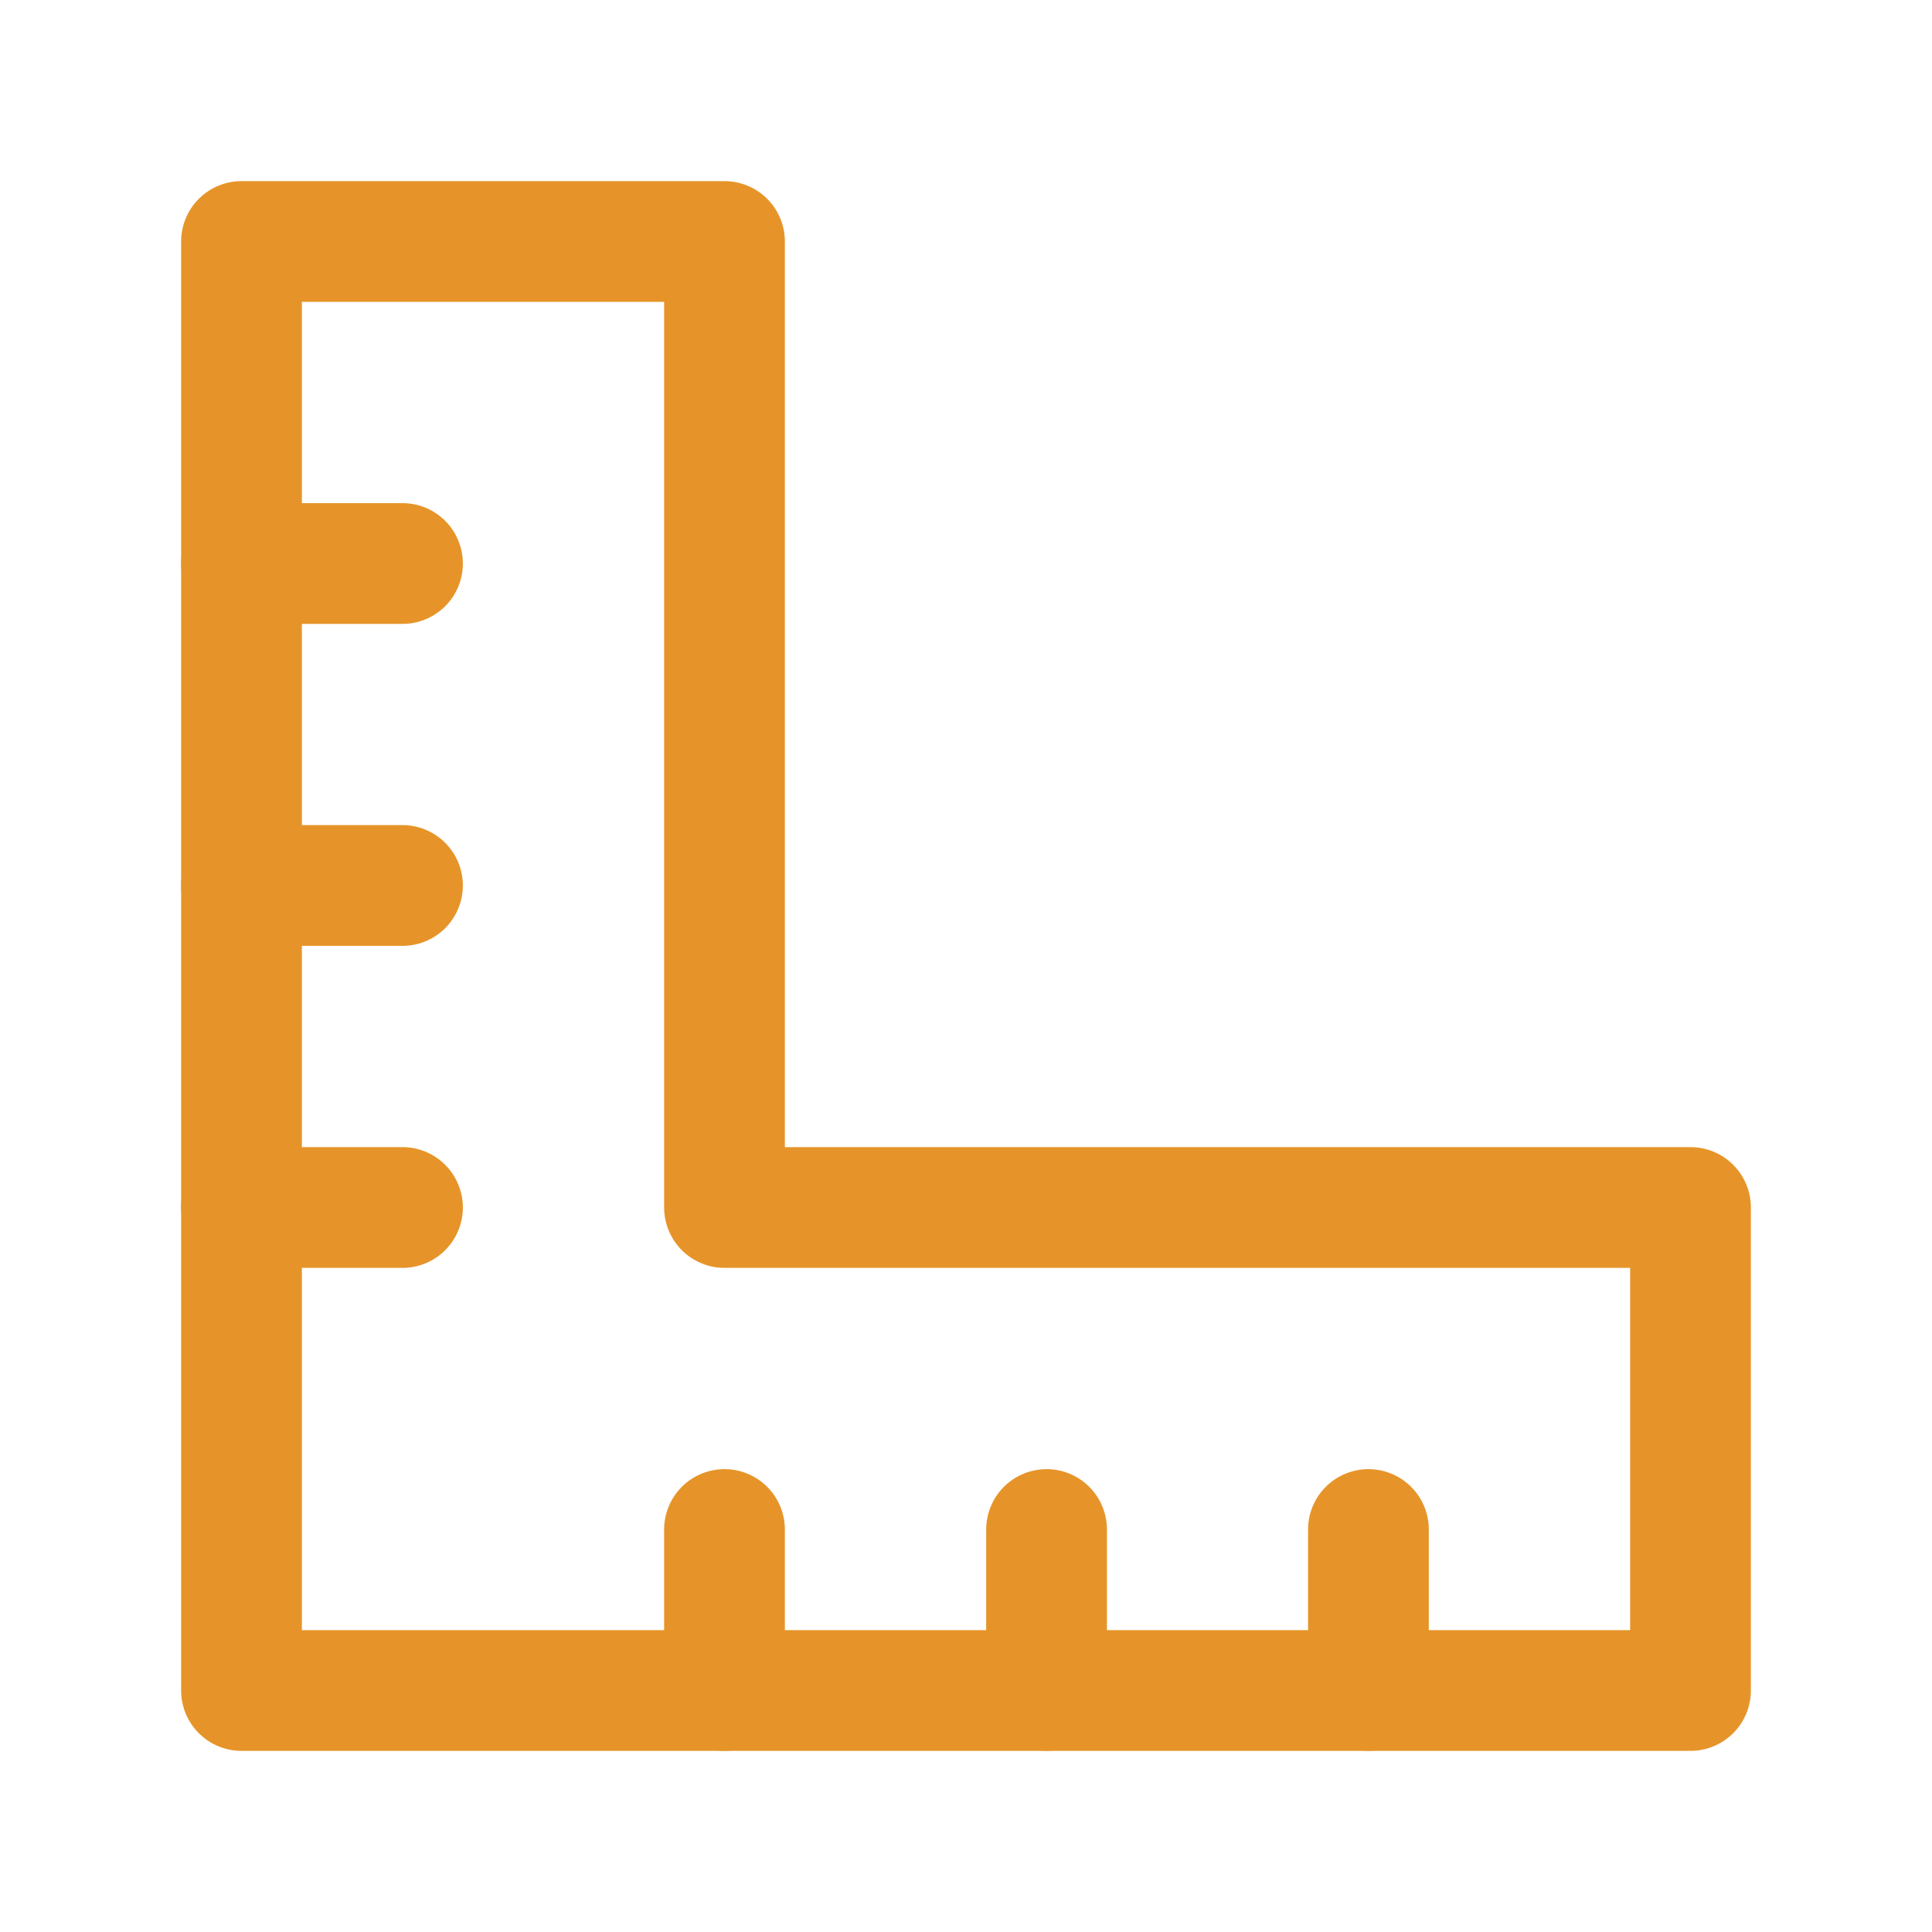 <svg width="40" height="40" viewBox="0 0 40 40" fill="none" xmlns="http://www.w3.org/2000/svg">
<path d="M5 35L5 5L15 5L15 25H35V35H5Z" stroke="#E69429" stroke-width="2.5" stroke-linecap="round" stroke-linejoin="round"/>
<path d="M21.668 31.667V35" stroke="#E69429" stroke-width="2.5" stroke-linecap="round"/>
<path d="M15 31.667V35" stroke="#E69429" stroke-width="2.5" stroke-linecap="round"/>
<path d="M5 11.667H8.333" stroke="#E69429" stroke-width="2.5" stroke-linecap="round"/>
<path d="M5 18.333H8.333" stroke="#E69429" stroke-width="2.5" stroke-linecap="round"/>
<path d="M5 25H8.333" stroke="#E69429" stroke-width="2.5" stroke-linecap="round"/>
<path d="M28.332 31.667V35" stroke="#E69429" stroke-width="2.5" stroke-linecap="round"/>
</svg>
